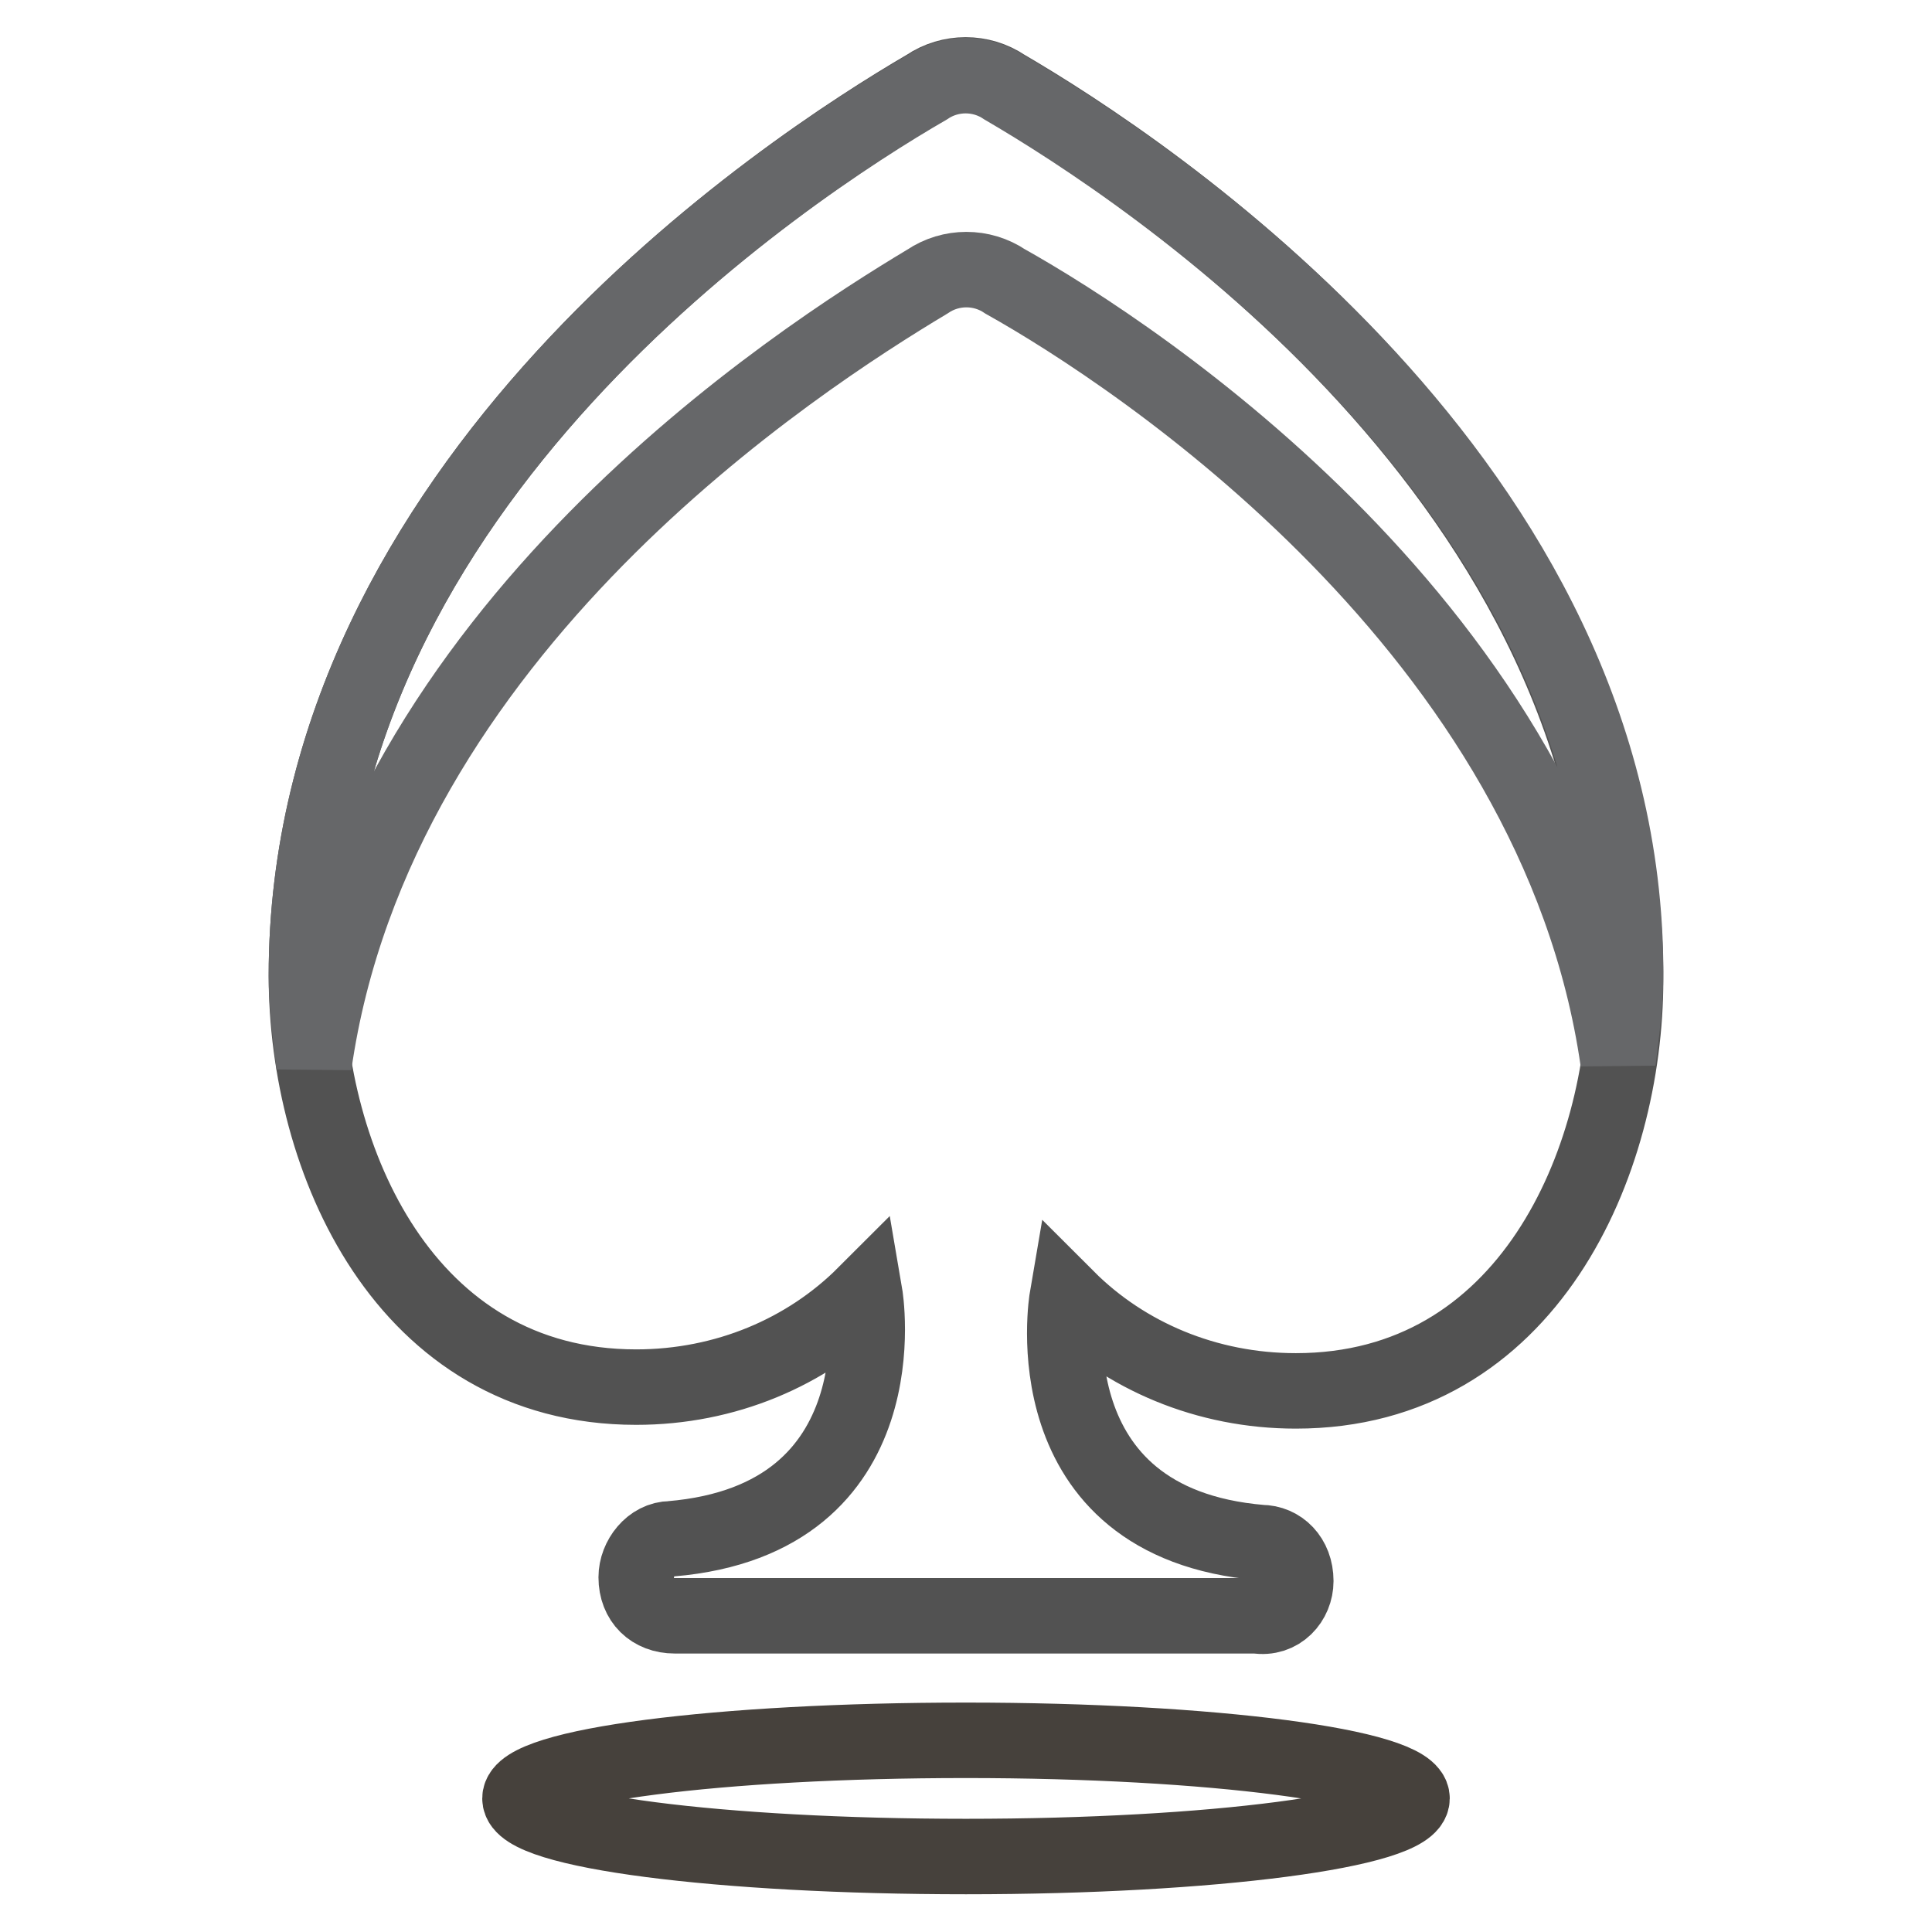 <?xml version="1.0" encoding="utf-8"?>
<!-- Svg Vector Icons : http://www.onlinewebfonts.com/icon -->
<!DOCTYPE svg PUBLIC "-//W3C//DTD SVG 1.1//EN" "http://www.w3.org/Graphics/SVG/1.1/DTD/svg11.dtd">
<svg version="1.1" xmlns="http://www.w3.org/2000/svg" xmlns:xlink="http://www.w3.org/1999/xlink" x="0px" y="0px" viewBox="0 0 256 256" enable-background="new 0 0 256 256" xml:space="preserve">
<g> <path stroke-width="10" fill-opacity="0" stroke="#46413c"  d="M68.9,238.3c0,4.3,26.5,7.7,59.1,7.7c32.7,0,59.1-3.5,59.1-7.7s-26.5-7.7-59.1-7.7 C95.3,230.6,68.9,234,68.9,238.3z"/> <path stroke-width="10" fill-opacity="0" stroke="#525252"  d="M171.7,209.5c0-3.1-2.1-5.1-4.6-5.1c-30.8-2.6-25.7-32.4-25.7-32.4c7.7,7.7,18.5,12.3,30.3,12.3 c30.8,0,43.7-30.3,43.7-54.5c0-65.8-63.8-107.5-82.3-118.3c-3.1-2.1-7.2-2.1-10.3,0C104.3,22.3,40.6,64,40.6,129.3 c0,24.2,12.9,54.5,43.7,54.5c11.8,0,22.6-4.6,30.3-12.3c0,0,5.1,29.8-25.7,32.4c-2.6,0-4.6,2.6-4.6,5.1c0,3.1,2.1,5.1,5.1,5.1h77.1 C169.6,214.6,171.7,212.1,171.7,209.5z"/> <path stroke-width="10" fill-opacity="0" stroke="#666769"  d="M122.9,37.3c3.1-2.1,7.2-2.1,10.3,0c17.5,9.8,73,46.3,81.2,103.3c0.5-4.1,1-7.7,1-11.8 c0-64.8-63.8-106.4-82.3-117.2c-3.1-2.1-7.2-2.1-10.3,0C104.3,22.3,40.6,64,40.6,129.3c0,3.6,0.5,7.7,1,11.8 C49.8,83.5,105.9,47.5,122.9,37.3z"/></g>
</svg>